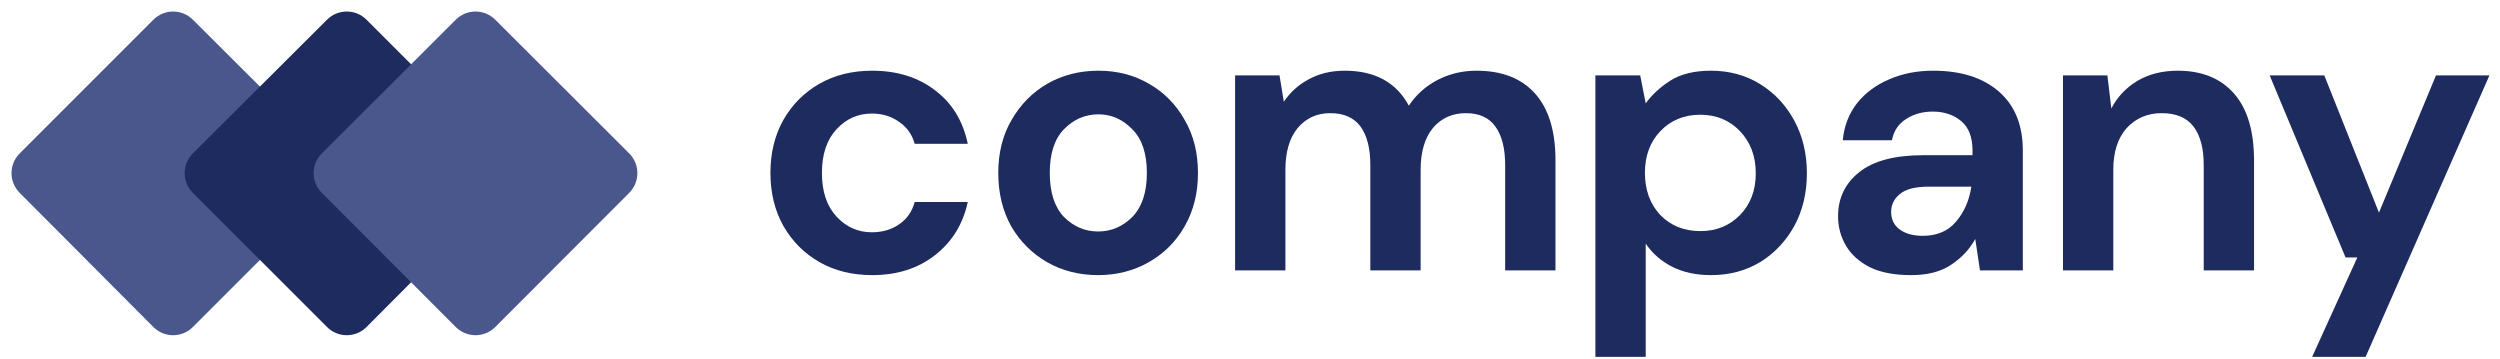 <svg width="230" height="33" viewBox="0 0 230 33" fill="none" xmlns="http://www.w3.org/2000/svg">
<path d="M80.246 25.311C78.413 25.311 76.798 24.913 75.4 24.118C74.001 23.322 72.892 22.213 72.072 20.79C71.277 19.368 70.879 17.74 70.879 15.908C70.879 14.076 71.277 12.448 72.072 11.026C72.892 9.603 74.001 8.494 75.4 7.698C76.798 6.903 78.413 6.505 80.246 6.505C82.536 6.505 84.465 7.108 86.032 8.313C87.6 9.495 88.6 11.134 89.034 13.232H84.152C83.911 12.364 83.428 11.689 82.705 11.206C82.006 10.7 81.174 10.447 80.21 10.447C78.932 10.447 77.847 10.929 76.955 11.894C76.063 12.858 75.617 14.196 75.617 15.908C75.617 17.62 76.063 18.958 76.955 19.922C77.847 20.887 78.932 21.369 80.21 21.369C81.174 21.369 82.006 21.128 82.705 20.646C83.428 20.163 83.911 19.476 84.152 18.584H89.034C88.6 20.61 87.6 22.237 86.032 23.467C84.465 24.696 82.536 25.311 80.246 25.311Z" fill="#1D2B5F"/>
<path d="M101.027 25.311C99.291 25.311 97.724 24.913 96.326 24.118C94.951 23.322 93.854 22.225 93.034 20.826C92.239 19.404 91.841 17.765 91.841 15.908C91.841 14.052 92.251 12.424 93.071 11.026C93.89 9.603 94.987 8.494 96.362 7.698C97.76 6.903 99.327 6.505 101.063 6.505C102.775 6.505 104.318 6.903 105.692 7.698C107.091 8.494 108.188 9.603 108.984 11.026C109.803 12.424 110.213 14.052 110.213 15.908C110.213 17.765 109.803 19.404 108.984 20.826C108.188 22.225 107.091 23.322 105.692 24.118C104.294 24.913 102.739 25.311 101.027 25.311ZM101.027 21.297C102.233 21.297 103.281 20.851 104.173 19.959C105.066 19.042 105.512 17.692 105.512 15.908C105.512 14.124 105.066 12.786 104.173 11.894C103.281 10.977 102.245 10.519 101.063 10.519C99.834 10.519 98.773 10.977 97.881 11.894C97.013 12.786 96.579 14.124 96.579 15.908C96.579 17.692 97.013 19.042 97.881 19.959C98.773 20.851 99.822 21.297 101.027 21.297Z" fill="#1D2B5F"/>
<path d="M113.629 24.877V6.939H117.716L118.113 9.362C118.692 8.494 119.452 7.807 120.392 7.301C121.356 6.77 122.465 6.505 123.719 6.505C126.492 6.505 128.457 7.578 129.614 9.724C130.265 8.735 131.133 7.952 132.218 7.373C133.327 6.794 134.533 6.505 135.835 6.505C138.173 6.505 139.97 7.204 141.223 8.602C142.477 10.001 143.104 12.05 143.104 14.751V24.877H138.475V15.185C138.475 13.642 138.173 12.46 137.571 11.64C136.992 10.821 136.088 10.411 134.858 10.411C133.604 10.411 132.592 10.869 131.82 11.785C131.073 12.701 130.699 13.979 130.699 15.619V24.877H126.07V15.185C126.07 13.642 125.769 12.46 125.166 11.64C124.563 10.821 123.635 10.411 122.381 10.411C121.151 10.411 120.151 10.869 119.379 11.785C118.632 12.701 118.258 13.979 118.258 15.619V24.877H113.629Z" fill="#1D2B5F"/>
<path d="M146.776 32.834V6.939H150.899L151.405 9.507C151.984 8.711 152.743 8.012 153.683 7.409C154.648 6.806 155.889 6.505 157.408 6.505C159.096 6.505 160.603 6.915 161.929 7.735C163.255 8.554 164.304 9.675 165.076 11.098C165.847 12.521 166.233 14.136 166.233 15.944C166.233 17.752 165.847 19.368 165.076 20.79C164.304 22.189 163.255 23.298 161.929 24.118C160.603 24.913 159.096 25.311 157.408 25.311C156.058 25.311 154.877 25.058 153.864 24.552C152.852 24.045 152.032 23.334 151.405 22.418V32.834H146.776ZM156.432 21.261C157.903 21.261 159.12 20.766 160.085 19.778C161.049 18.789 161.531 17.511 161.531 15.944C161.531 14.377 161.049 13.087 160.085 12.074C159.12 11.062 157.903 10.556 156.432 10.556C154.937 10.556 153.707 11.062 152.743 12.074C151.803 13.063 151.333 14.341 151.333 15.908C151.333 17.475 151.803 18.765 152.743 19.778C153.707 20.766 154.937 21.261 156.432 21.261Z" fill="#1D2B5F"/>
<path d="M175.829 25.311C174.286 25.311 173.02 25.07 172.032 24.588C171.043 24.081 170.308 23.418 169.826 22.599C169.343 21.779 169.102 20.875 169.102 19.886C169.102 18.223 169.753 16.872 171.055 15.836C172.357 14.799 174.31 14.28 176.914 14.28H181.471V13.847C181.471 12.617 181.121 11.713 180.422 11.134C179.723 10.556 178.855 10.266 177.818 10.266C176.878 10.266 176.058 10.495 175.359 10.953C174.66 11.387 174.226 12.038 174.057 12.906H169.536C169.657 11.604 170.091 10.471 170.838 9.507C171.61 8.542 172.598 7.807 173.804 7.301C175.009 6.77 176.36 6.505 177.855 6.505C180.41 6.505 182.423 7.144 183.894 8.422C185.365 9.7 186.1 11.508 186.1 13.847V24.877H182.158L181.724 21.984C181.194 22.948 180.446 23.744 179.482 24.371C178.542 24.998 177.324 25.311 175.829 25.311ZM176.878 21.695C178.204 21.695 179.229 21.261 179.952 20.392C180.7 19.525 181.17 18.452 181.363 17.174H177.421C176.191 17.174 175.311 17.403 174.78 17.861C174.25 18.295 173.985 18.837 173.985 19.488C173.985 20.188 174.25 20.73 174.78 21.116C175.311 21.502 176.01 21.695 176.878 21.695Z" fill="#1D2B5F"/>
<path d="M189.795 24.877V6.939H193.881L194.243 9.977C194.798 8.916 195.593 8.072 196.63 7.445C197.691 6.818 198.932 6.505 200.355 6.505C202.573 6.505 204.297 7.204 205.527 8.602C206.756 10.001 207.371 12.05 207.371 14.751V24.877H202.742V15.185C202.742 13.642 202.428 12.46 201.802 11.64C201.175 10.821 200.198 10.411 198.872 10.411C197.57 10.411 196.497 10.869 195.653 11.785C194.834 12.701 194.424 13.979 194.424 15.619V24.877H189.795Z" fill="#1D2B5F"/>
<path d="M212.716 32.834L216.875 23.684H215.79L208.81 6.939H213.837L218.865 19.561L224.109 6.939H229.027L217.635 32.834H212.716Z" fill="#1D2B5F"/>
<path d="M17.743 30.088C16.74 31.092 15.112 31.091 14.111 30.085L1.809 17.741C0.809 16.738 0.811 15.116 1.812 14.115L14.114 1.813C15.115 0.812 16.737 0.81 17.74 1.81L30.084 14.111C31.09 15.113 31.091 16.741 30.087 17.744L17.743 30.088Z" fill="#49578D"/>
<path d="M33.721 30.084C32.719 31.09 31.091 31.091 30.088 30.087L17.744 17.743C16.74 16.74 16.742 15.112 17.747 14.111L30.091 1.809C31.094 0.809 32.717 0.811 33.718 1.812L46.02 14.114C47.021 15.115 47.022 16.737 46.023 17.74L33.721 30.084Z" fill="#1D2B5F"/>
<path d="M45.563 30.086C44.561 31.09 42.933 31.09 41.931 30.086L29.606 17.742C28.604 16.739 28.605 15.113 29.609 14.112L41.934 1.81C42.936 0.81 44.558 0.81 45.56 1.81L57.885 14.112C58.889 15.113 58.89 16.739 57.888 17.742L45.563 30.086Z" fill="#49578D"/>
</svg>
